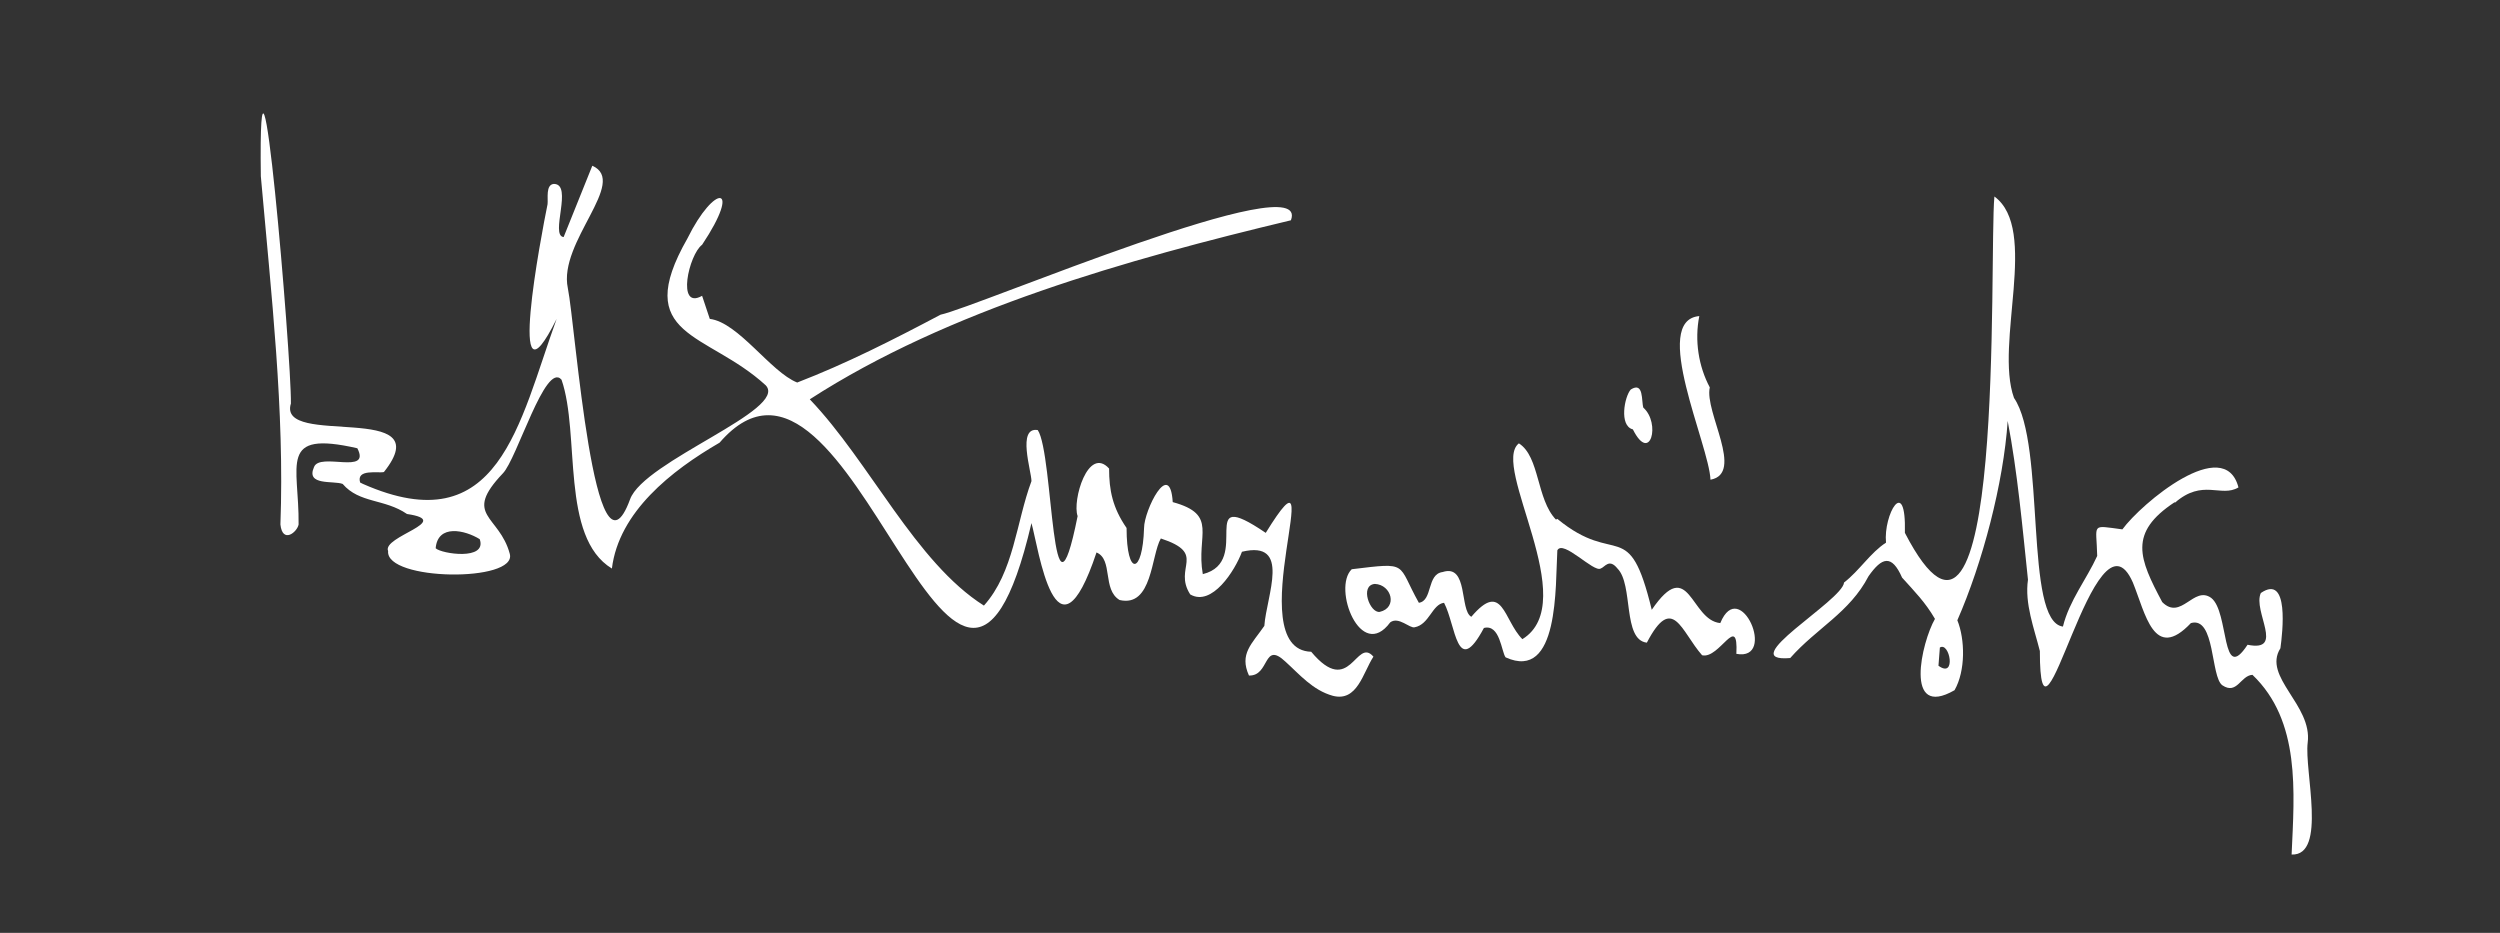 <svg xmlns="http://www.w3.org/2000/svg" id="Warstwa_1" viewBox="0 0 357.5 133.4"><rect x="0" y="0" width="357.5" height="133.4" fill="#333333" stroke="none"/><defs><style>      .st0 {        fill: #fff;      }    </style></defs><path class="st0" d="M51.9,69.2c19.5,8.6,22.3-8.7,27.7-23.6-7.3,14.7-2.2-12-1.3-16.4.1-.8-.3-2.8.9-2.9,2.8,0-.6,7.4,1.4,7.6,0,0,4.1-10.2,4.1-10.2,5.2,2.3-4.9,10.9-3.5,17.5,1.1,5.4,3.8,44.1,8.9,30.2,2-5.5,22.7-12.8,19.4-16.3-8.4-7.7-19.3-6.8-11.2-21,3.9-7.9,7.9-7.8,2.1.9-1.9,1.4-3.7,9.4,0,7.3,0,0,1.1,3.3,1.1,3.3,4.1.5,8.7,7.6,12.5,9.1,7-2.7,13.7-6.1,20.5-9.7,5.2-1.1,53.2-21.6,50.1-13.5-23.4,5.6-49,12.8-68.8,25.6,8.6,9,15.1,23.3,24.9,29.5,4.3-4.8,4.6-11.9,6.8-17.8,0-1.4-2.1-7.8.9-7.3,2.3,3.4,1.9,31.3,5.7,12.3-.8-2.2,1.5-10.1,4.5-6.8,0,3.1.5,5.6,2.5,8.5,0,7,2.3,6.7,2.5,0,0-2.5,3.7-10,4.1-3.7,6.6,1.8,3.3,4.7,4.3,10.3,7.3-1.8-1.3-12.9,9-5.9,9.7-15.7-4,16.7,6.5,17,5.6,6.7,6.4-2.2,8.9.7-1.5,2.3-2.3,6.5-5.8,5.6-2.9-.8-4.8-3.1-6.8-4.9-3.2-3-2.2,2.1-5.2,2-1.4-3.1.4-4.5,2.2-7.1.3-4.3,3.9-12.3-3.2-10.6-1,2.7-4.3,7.9-7.4,6.1-2.5-3.9,2.5-5.8-4.2-8-1.4,2.4-1.2,9.9-5.9,8.8-2.5-1.5-.9-5.8-3.3-6.8-5.8,17.4-8.3-.7-9.3-4.2-11,47-25.5-33.6-44.6-11.5-6.9,4-14.4,9.9-15.4,18-7.4-4.5-4.5-19.2-7.2-27-2.3-2.7-6.4,11.4-8.4,13.4-5.8,6.1-.5,5.9,1,11.5,1.1,4.1-17.8,3.9-17.4-.4-.9-2.1,9.5-4.3,2.7-5.3-3.2-2.2-6.8-1.5-9.2-4.3-1.3-.5-5.3.3-4.1-2.4.8-2.2,8.2,1.2,6.2-2.7-11.4-2.6-8.3,2.3-8.4,10.9-.2,1.1-2.3,2.8-2.6,0,.6-16.3-1.3-32.8-2.8-49.8-.4-30.5,4.4,25.9,4.3,32.5-2,6.4,21.5-.5,13.3,9.8-.8.2-4-.5-3.4,1.5ZM68.6,77.1c-2.1-1.3-6-2.2-6.3,1.3.8.8,7.4,1.8,6.3-1.3Z"></path><path class="st0" d="M311,71.8c-6.7,4.4-5.1,8.1-1.8,14.3,2.7,2.7,4.5-2.4,7-.6,2.6,2,1.4,12.5,5.2,6.7,5.4,1.1.7-4.8,1.9-7.4,4.1-2.8,3.1,5.7,2.8,7.9-2.6,4.1,4.6,8.1,3.9,13.5-.5,4,2.8,16.2-2.3,16,.4-9,1.3-19.1-5.6-25.7-1.7.1-2.2,2.9-4.3,1.5-1.7-1.2-1-9.9-4.5-8.9-5.3,5.6-6.5-1.4-8.3-5.8-5.4-12.3-13.3,28.7-13.3,9.8-.8-3.2-2.2-6.8-1.7-10.2-.8-7.6-1.5-15.4-2.9-22.7-.6,8.9-3.6,20.3-7.2,28.5,1.1,2.7,1.2,7.2-.4,10-7.3,4.2-4.7-6.9-2.8-10.2-1.4-2.4-2.9-3.9-4.7-5.9-1.5-3.4-2.9-2.9-4.8-.2-2.7,5.2-7.4,7.4-11.2,11.7-8.2.7,7.5-8.2,7.7-10.8,2.2-1.7,3.8-4.3,6-5.7-.4-4,2.9-9.8,2.7-1.4,14.5,28,12-39.7,12.8-48.1,6.4,4.7,0,21,2.8,28.8,4.6,6.7,1.4,32,7,32.7.9-3.7,3.4-6.8,4.9-10.1-.1-4.7-1-4.4,3.6-3.8,2.7-3.7,14.6-13.7,16.6-6-2.5,1.5-5.1-1.3-9.1,2.2ZM277.4,92.6l-.2,2.6c2.6,1.9,1.6-3.5.2-2.6Z"></path><path class="st0" d="M222.7,74.2c8.5,7,10.2-.6,13.5,13,5.4-7.9,5.5,1.5,9.8,1.9,2.8-6.8,8.2,5.5,2.3,4.4.3-6-2.4.8-4.9.2-3-3.4-4.2-8.9-7.9-1.8-3.5-.4-1.9-8.3-4.2-10.6-1.2-1.5-1.8-.2-2.4,0-1,.6-5.4-4.2-6.2-2.6-.3,5,.3,18.8-7.4,15.3-.6-.8-.8-4.8-3.1-4.2-3.9,7.3-4-.4-5.7-3.6-1.7.2-2.1,3.1-4.2,3.5-.7.2-2.3-1.6-3.5-.7-4.2,5.7-8.3-4.9-5.5-7.6,8.3-1,6.4-.9,9.6,4.8,2-.3,1.1-4.1,3.4-4.4,3.7-1.2,2.4,5.5,4.1,6.4,4.5-5.3,4.6.5,7.3,3.2,8.6-5.3-4.6-24.8-.5-28,3,1.9,2.5,8,5.3,10.9ZM196.6,83.5c-2.2.2-.7,4.2.7,4,2.6-.6,1.7-3.9-.7-4Z"></path><path class="st0" d="M244.6,68.6c-.2-5-8.6-22.8-1.6-23.4-.7,3.5-.1,7.2,1.5,10.2-.8,3.5,5,12.3.1,13.2Z"></path><path class="st0" d="M233.5,61.4c-2-.5-1.2-4.7-.3-5.7,1.9-1.2,1.5,1.7,1.8,2.6,2.5,2.2,1,8.1-1.5,3.1Z"></path></svg>